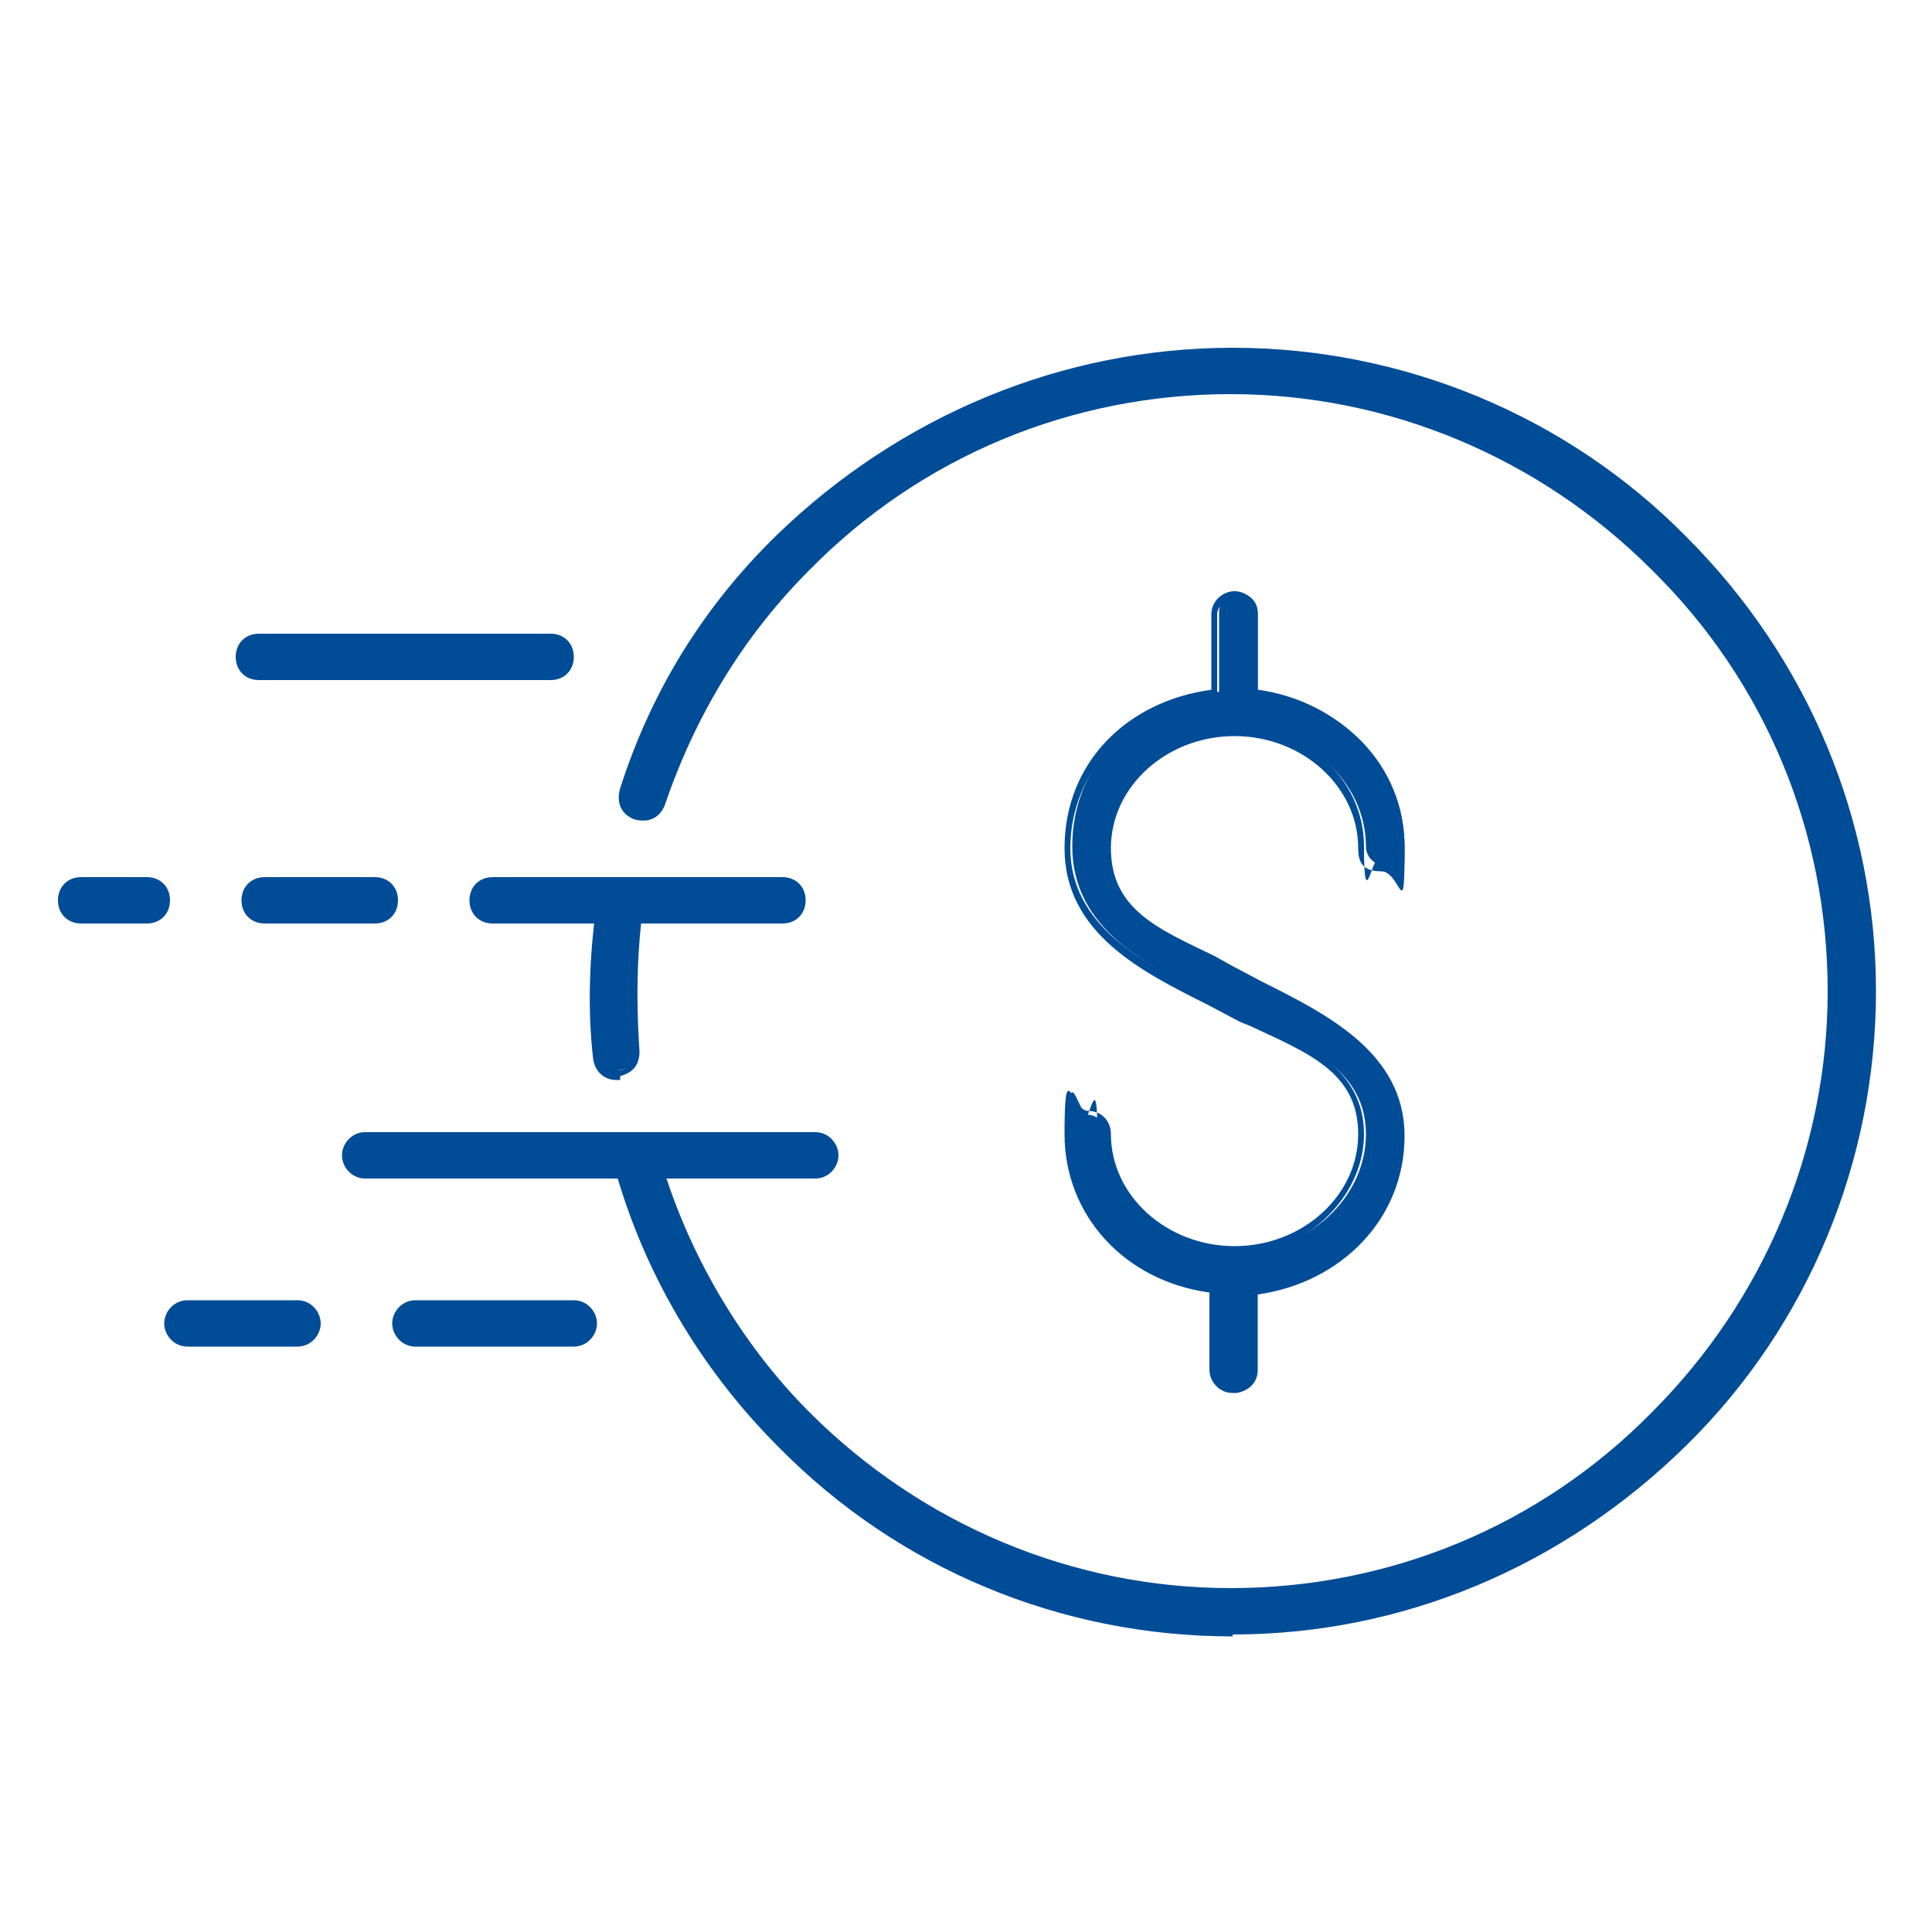 <svg xmlns="http://www.w3.org/2000/svg" id="Layer_2" viewBox="0 0 100 100"><defs><style>      .st0 {        fill: #004c97;      }    </style></defs><g id="Financial_Performance_Indicators"><g id="Layer_45"><g><path class="st0" d="M63.8,71.9c-.6,0-1-.5-1-1v-4.2c-4.3-.5-7.5-3.8-7.5-8s.5-1,1-1,1,.5,1,1c0,3.3,3,6.1,6.7,6.1s6.7-2.8,6.7-6.1-3-4.6-6.3-6.1l-1.6-.9c-3.4-1.7-7.3-3.6-7.3-7.9s3.3-7.5,7.6-8v-4.1c0-.6.5-1,1-1s1,.4,1,1v4.1c4.3.5,7.6,3.8,7.6,8s-.5,1-1,1-1-.4-1-1c0-3.3-3-6.1-6.7-6.1s-6.7,2.8-6.7,6.1,3,4.6,6.3,6.2l1.6.9c3.4,1.7,7.3,3.6,7.3,7.8s-3.3,7.5-7.6,8v4.1c0,.6-.5,1-1,1h0Z"></path><path class="st0" d="M63.9,72.1h-.1c-.7,0-1.2-.6-1.2-1.2v-4c-4.4-.6-7.5-4-7.5-8.2s.4-1.2,1.2-1.2,1.2.6,1.2,1.2c0,3.2,2.9,5.8,6.4,5.8s6.4-2.6,6.4-5.8-2.6-4.2-5.6-5.6l-.5-.2-1.7-.9c-3.4-1.7-7.4-3.7-7.4-8.1s3.2-7.6,7.6-8.2v-3.9c0-.7.6-1.2,1.2-1.2s1.2.5,1.2,1.2v3.9c4.4.6,7.6,4.1,7.6,8.2s-.2,1.2-1.2,1.2-1.2-.5-1.2-1.2c0-3.2-2.9-5.8-6.4-5.8s-6.4,2.6-6.4,5.8,2.5,4.2,5.4,5.6l.7.4,1.7.9c3.4,1.7,7.4,3.7,7.4,8s-3.3,7.6-7.6,8.2v3.9c0,.7-.5,1.1-1.1,1.2h-.1ZM56.2,58c-.5,0-.7.2-.7.7,0,4,3.1,7.3,7.3,7.7h.2v4.4c0,.3.2.6.6.7h0c0,0,.1,0,.1,0,.3,0,.7-.3.7-.7v-4.3h.2c4.2-.5,7.4-3.8,7.4-7.8s-3.8-5.9-7.1-7.5h-.1c0,0-2.3-1.3-2.3-1.3-2.9-1.4-5.7-2.8-5.7-6.1s3.1-6.3,6.9-6.3,6.9,2.8,6.9,6.3.4.7.7.7.7-.1.7-.7c0-3.9-3.2-7.3-7.4-7.7h-.2v-4.3c0-.4-.4-.7-.7-.7s-.7.3-.7.7v4.3h-.2c-4.3.5-7.4,3.8-7.4,7.8s3.8,6,7.1,7.6h.1c0,0,2.1,1.1,2.1,1.1,3,1.4,5.9,2.8,5.9,6.1s-3.1,6.3-6.9,6.3-6.9-2.8-6.9-6.3-.4-.7-.7-.7Z"></path></g><g><path class="st0" d="M29.7,69.5h-8.2c-.6,0-1-.5-1-1s.4-1,1-1h8.2c.6,0,1,.5,1,1s-.4,1-1,1ZM15.4,69.5h-5.7c-.6,0-1-.5-1-1s.4-1,1-1h5.7c.6,0,1,.5,1,1s-.4,1-1,1ZM42.2,60.7h-23.3c-.6,0-1-.5-1-1s.4-1,1-1h23.3c.6,0,1,.5,1,1s-.4,1-1,1ZM40.5,47.6h-15c-.6,0-1-.4-1-1s.4-1,1-1h15c.6,0,1,.4,1,1s-.4,1-1,1ZM19.4,47.6h-5.7c-.6,0-1-.4-1-1s.4-1,1-1h5.7c.6,0,1,.4,1,1s-.4,1-1,1ZM7.6,47.6h-3.4c-.6,0-1-.4-1-1s.4-1,1-1h3.4c.6,0,1,.4,1,1s-.4,1-1,1ZM28.5,34.9h-15.1c-.6,0-1-.4-1-1s.4-1,1-1h15.1c.6,0,1,.4,1,1s-.4,1-1,1Z"></path><path class="st0" d="M29.7,69.7h-8.2c-.7,0-1.2-.6-1.2-1.2s.5-1.2,1.2-1.2h8.2c.7,0,1.2.6,1.2,1.2s-.5,1.2-1.2,1.2ZM21.5,67.8c-.4,0-.7.4-.7.7s.3.7.7.7h8.2c.4,0,.7-.4.7-.7s-.3-.7-.7-.7h-8.2ZM15.4,69.7h-5.7c-.7,0-1.2-.6-1.2-1.2s.5-1.2,1.2-1.2h5.7c.7,0,1.2.6,1.2,1.2s-.5,1.2-1.2,1.2ZM9.7,67.8c-.4,0-.7.4-.7.7s.3.7.7.7h5.7c.4,0,.7-.4.7-.7s-.3-.7-.7-.7h-5.7ZM42.2,61h-23.3c-.7,0-1.2-.6-1.2-1.2s.5-1.2,1.2-1.2h23.3c.7,0,1.2.6,1.2,1.2s-.5,1.2-1.2,1.2ZM18.9,59.1c-.4,0-.7.4-.7.7s.3.7.7.7h23.3c.4,0,.7-.4.7-.7s-.3-.7-.7-.7h-23.3ZM40.5,47.8h-15c-.7,0-1.2-.5-1.2-1.2s.5-1.2,1.2-1.2h15c.7,0,1.2.5,1.2,1.2s-.5,1.2-1.2,1.2ZM25.5,45.9c-.4,0-.7.3-.7.7s.3.7.7.7h15c.4,0,.7-.3.7-.7s-.3-.7-.7-.7h-15ZM19.4,47.8h-5.7c-.7,0-1.2-.5-1.2-1.2s.5-1.2,1.2-1.2h5.7c.7,0,1.2.5,1.2,1.2s-.5,1.2-1.2,1.2ZM13.7,45.9c-.4,0-.7.3-.7.7s.3.7.7.7h5.7c.4,0,.7-.3.7-.7s-.3-.7-.7-.7h-5.7ZM7.6,47.8h-3.4c-.7,0-1.2-.5-1.2-1.2s.5-1.2,1.2-1.2h3.4c.7,0,1.2.5,1.2,1.2s-.5,1.2-1.2,1.2ZM4.2,45.9c-.4,0-.7.3-.7.7s.3.7.7.7h3.4c.4,0,.7-.3.7-.7s-.3-.7-.7-.7h-3.4ZM28.5,35.2h-15.1c-.7,0-1.2-.5-1.2-1.2s.5-1.2,1.2-1.2h15.1c.7,0,1.2.5,1.2,1.2s-.5,1.2-1.2,1.2ZM13.4,33.3c-.4,0-.7.3-.7.7s.3.7.7.7h15.1c.4,0,.7-.3.7-.7s-.3-.7-.7-.7h-15.1Z"></path></g><g><path class="st0" d="M63.8,84.4h0c-8.9,0-17.1-3.4-23.3-9.7-4-4-6.9-8.9-8.5-14.4-.2-.5.2-1,.7-1.1.5,0,1,.2,1.1.7,1.4,5,4.2,9.8,7.9,13.5,5.9,5.9,13.7,9.1,22,9.1h0c8.3,0,16.1-3.2,22-9.1,5.9-5.9,9.1-13.7,9.1-22s-3.2-16.1-9.1-22c-5.9-5.9-13.7-9.1-22-9.1s-16.1,3.2-22,9.1c-3.5,3.5-6,7.6-7.5,12.3-.2.5-.7.8-1.2.6-.5-.2-.8-.7-.6-1.2,1.6-4.9,4.3-9.3,8-13,6.3-6.1,14.7-9.6,23.4-9.6s17.1,3.4,23.3,9.7c6.2,6.2,9.7,14.6,9.7,23.3s-3.4,17.1-9.7,23.3c-6.3,6.2-14.6,9.7-23.3,9.7ZM31.9,55.7c-.5,0-.9-.4-1-.9-.3-2.7-.2-5.4.2-8.1,0-.5.6-.9,1-.9s.9.6.9,1c-.4,2.5-.4,5-.2,7.6,0,.6-.3,1-.9,1h0Z"></path><path class="st0" d="M63.8,84.7c-8.9,0-17.3-3.5-23.5-9.8-4.1-4.1-7-9.1-8.5-14.5-.1-.2,0-.6,0-.9.2-.3.5-.5.8-.6.3,0,.6,0,.9.1.3.2.5.4.6.7,1.4,5,4.2,9.8,7.8,13.4,5.8,5.8,13.6,9.1,21.8,9.1s16-3.2,21.8-9.1c5.8-5.8,9.1-13.6,9.1-21.8s-3.2-16-9.1-21.8c-5.8-5.8-13.6-9.1-21.8-9.1s-16,3.2-21.8,9.1c-3.4,3.4-5.9,7.5-7.5,12.2-.3.7-.9.9-1.6.7-.7-.3-.9-.9-.7-1.6,1.6-5,4.3-9.4,8.1-13.1,6.4-6.2,14.8-9.7,23.6-9.7s17.3,3.5,23.5,9.8c6.3,6.3,9.8,14.7,9.8,23.5s-3.5,17.3-9.8,23.5c-6.4,6.3-14.7,9.8-23.5,9.8ZM32.8,59.4s0,0-.1,0c-.2,0-.3.2-.4.3,0,0-.1.3,0,.5,1.5,5.4,4.4,10.3,8.4,14.3,6.1,6.2,14.3,9.6,23.1,9.6s16.8-3.4,23.1-9.6c6.2-6.1,9.6-14.3,9.6-23.1s-3.4-16.9-9.6-23.1c-6.1-6.2-14.3-9.6-23.1-9.6s-16.9,3.4-23.2,9.5c-3.6,3.6-6.3,8-7.9,12.9-.2.5.1.8.4.9.5.2.8-.1.9-.4,1.5-4.7,4.1-8.9,7.6-12.4,5.9-5.9,13.8-9.2,22.2-9.2s16.2,3.3,22.2,9.2,9.2,13.8,9.2,22.2-3.3,16.2-9.2,22.2c-5.9,5.9-13.8,9.2-22.2,9.2s-16.2-3.3-22.2-9.2c-3.7-3.7-6.5-8.5-8-13.6,0-.2-.2-.3-.3-.4-.1,0-.3-.1-.4-.1ZM32.1,55.9h-.2c-.6,0-1.1-.4-1.2-1.1-.3-2.6-.2-5.3.2-8.2,0-.6.7-1.1,1.3-1.1s1.1.7,1.1,1.3c-.3,2.2-.4,4.7-.2,7.6,0,.7-.3,1.1-1,1.3h0ZM32.2,46.1c-.4,0-.8.3-.8.6-.4,2.8-.5,5.5-.2,8.1,0,.3.2.5.5.6h0s.3,0,.3,0c.4,0,.6-.3.6-.8-.2-2.9-.2-5.4.2-7.7,0-.3-.3-.8-.6-.8Z"></path></g></g></g></svg>